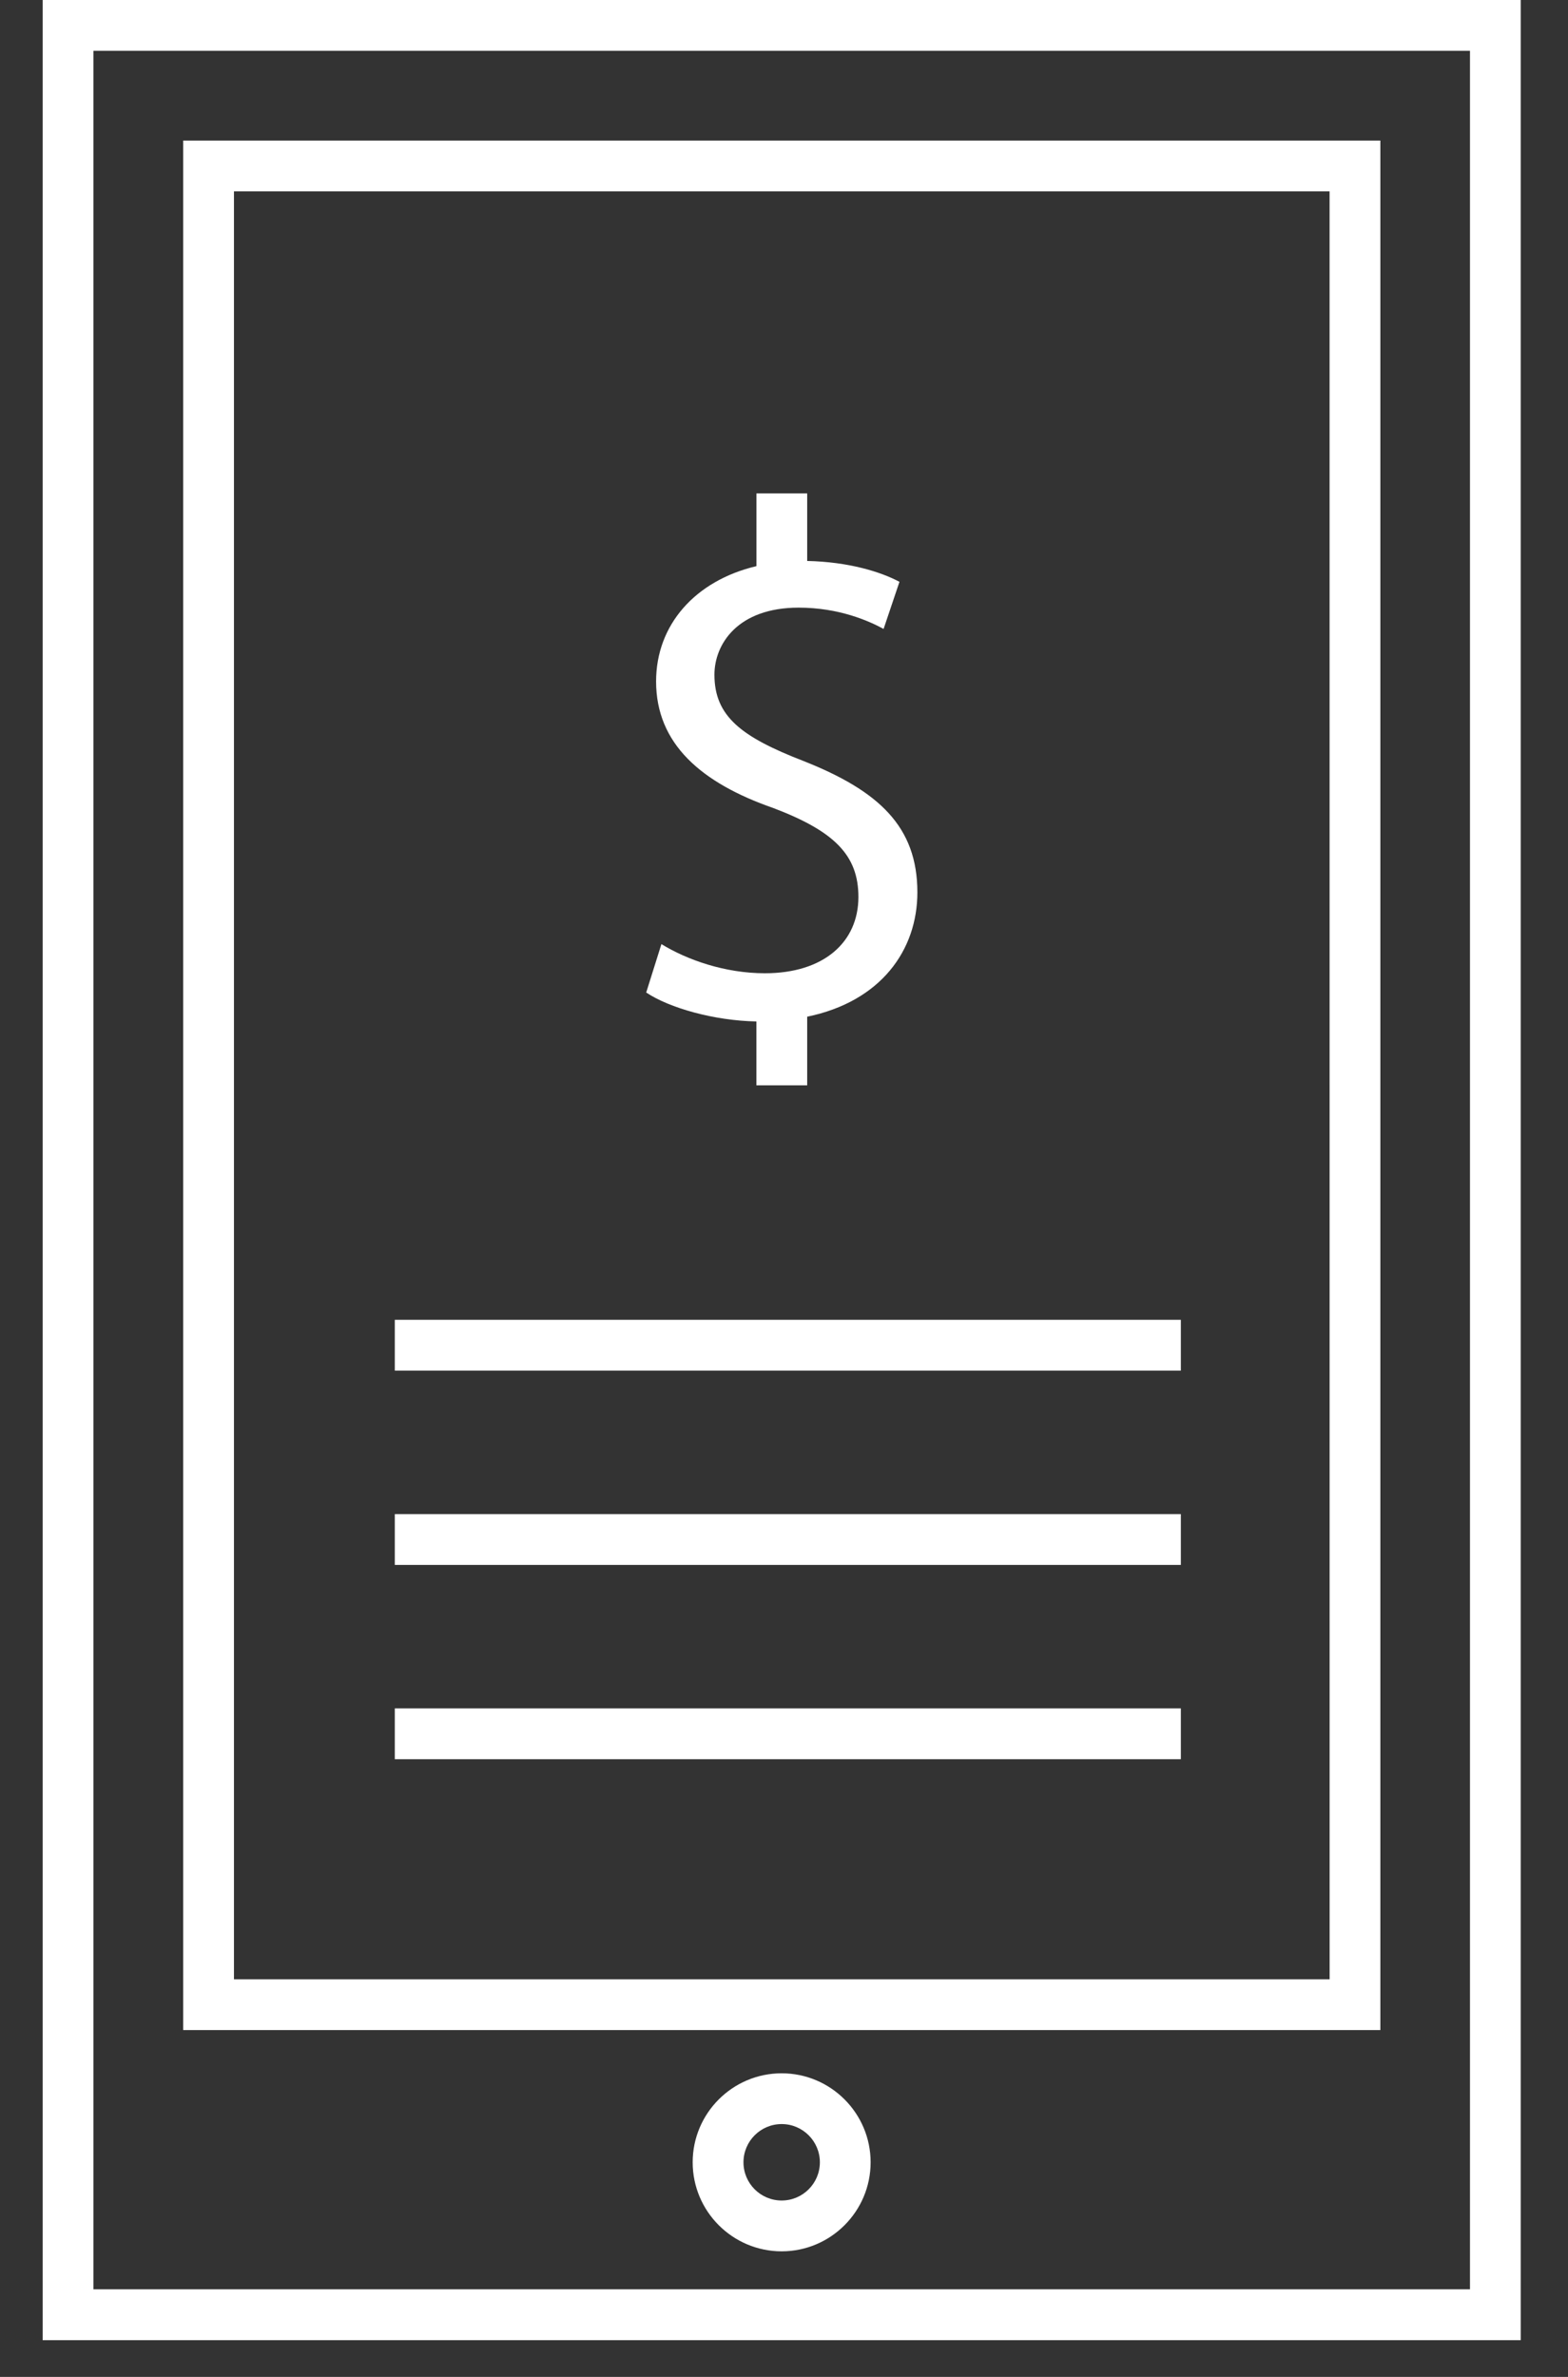 <svg width="33" height="50" viewBox="0 0 33 50" fill="none" xmlns="http://www.w3.org/2000/svg">
<rect x="0" y="0" width="33" height="50" fill="#333333" stroke="none"/>
<path d="M0.898 0V49.227H32.005V0H0.898ZM30.937 48.157H1.967V1.069H30.937V48.157H30.937Z" fill="white"/>
<path d="M29.051 2.957H3.855V42.704H29.051L29.051 2.957ZM27.983 41.636H4.924V4.026H27.982L27.983 41.636Z" fill="white"/>
<path d="M16.451 43.613C15.418 43.613 14.578 44.453 14.578 45.485C14.578 46.518 15.418 47.358 16.451 47.358C17.483 47.358 18.323 46.518 18.323 45.485C18.323 44.453 17.483 43.613 16.451 43.613ZM16.451 46.289C16.007 46.289 15.647 45.929 15.647 45.485C15.647 45.042 16.007 44.681 16.451 44.681C16.894 44.681 17.255 45.042 17.255 45.485C17.255 45.929 16.894 46.289 16.451 46.289Z" fill="white"/>
<path d="M16.097 20.473C15.261 20.473 14.465 20.194 13.92 19.86L13.6 20.878C14.084 21.202 15.025 21.47 15.919 21.487V22.831H16.988V21.387C18.54 21.067 19.307 19.986 19.307 18.771C19.307 17.389 18.498 16.636 16.907 16.007C15.609 15.504 15.036 15.072 15.036 14.193C15.036 13.551 15.525 12.782 16.808 12.782C17.66 12.782 18.287 13.062 18.596 13.23L18.93 12.239C18.534 12.028 17.865 11.82 16.988 11.8V10.38H15.92V11.909C14.627 12.215 13.808 13.147 13.808 14.334C13.808 15.646 14.757 16.47 16.279 16.999C17.562 17.487 18.066 17.991 18.066 18.869C18.065 19.818 17.339 20.473 16.098 20.473L16.097 20.473Z" fill="white"/>
<path d="M8.309 27.763H24.852V28.832H8.309V27.763Z" fill="white"/>
<path d="M8.309 31.85H24.852V32.919H8.309V31.85Z" fill="white"/>
<path d="M8.309 35.937H24.852V37.006H8.309V35.937Z" fill="white"/>
</svg>
